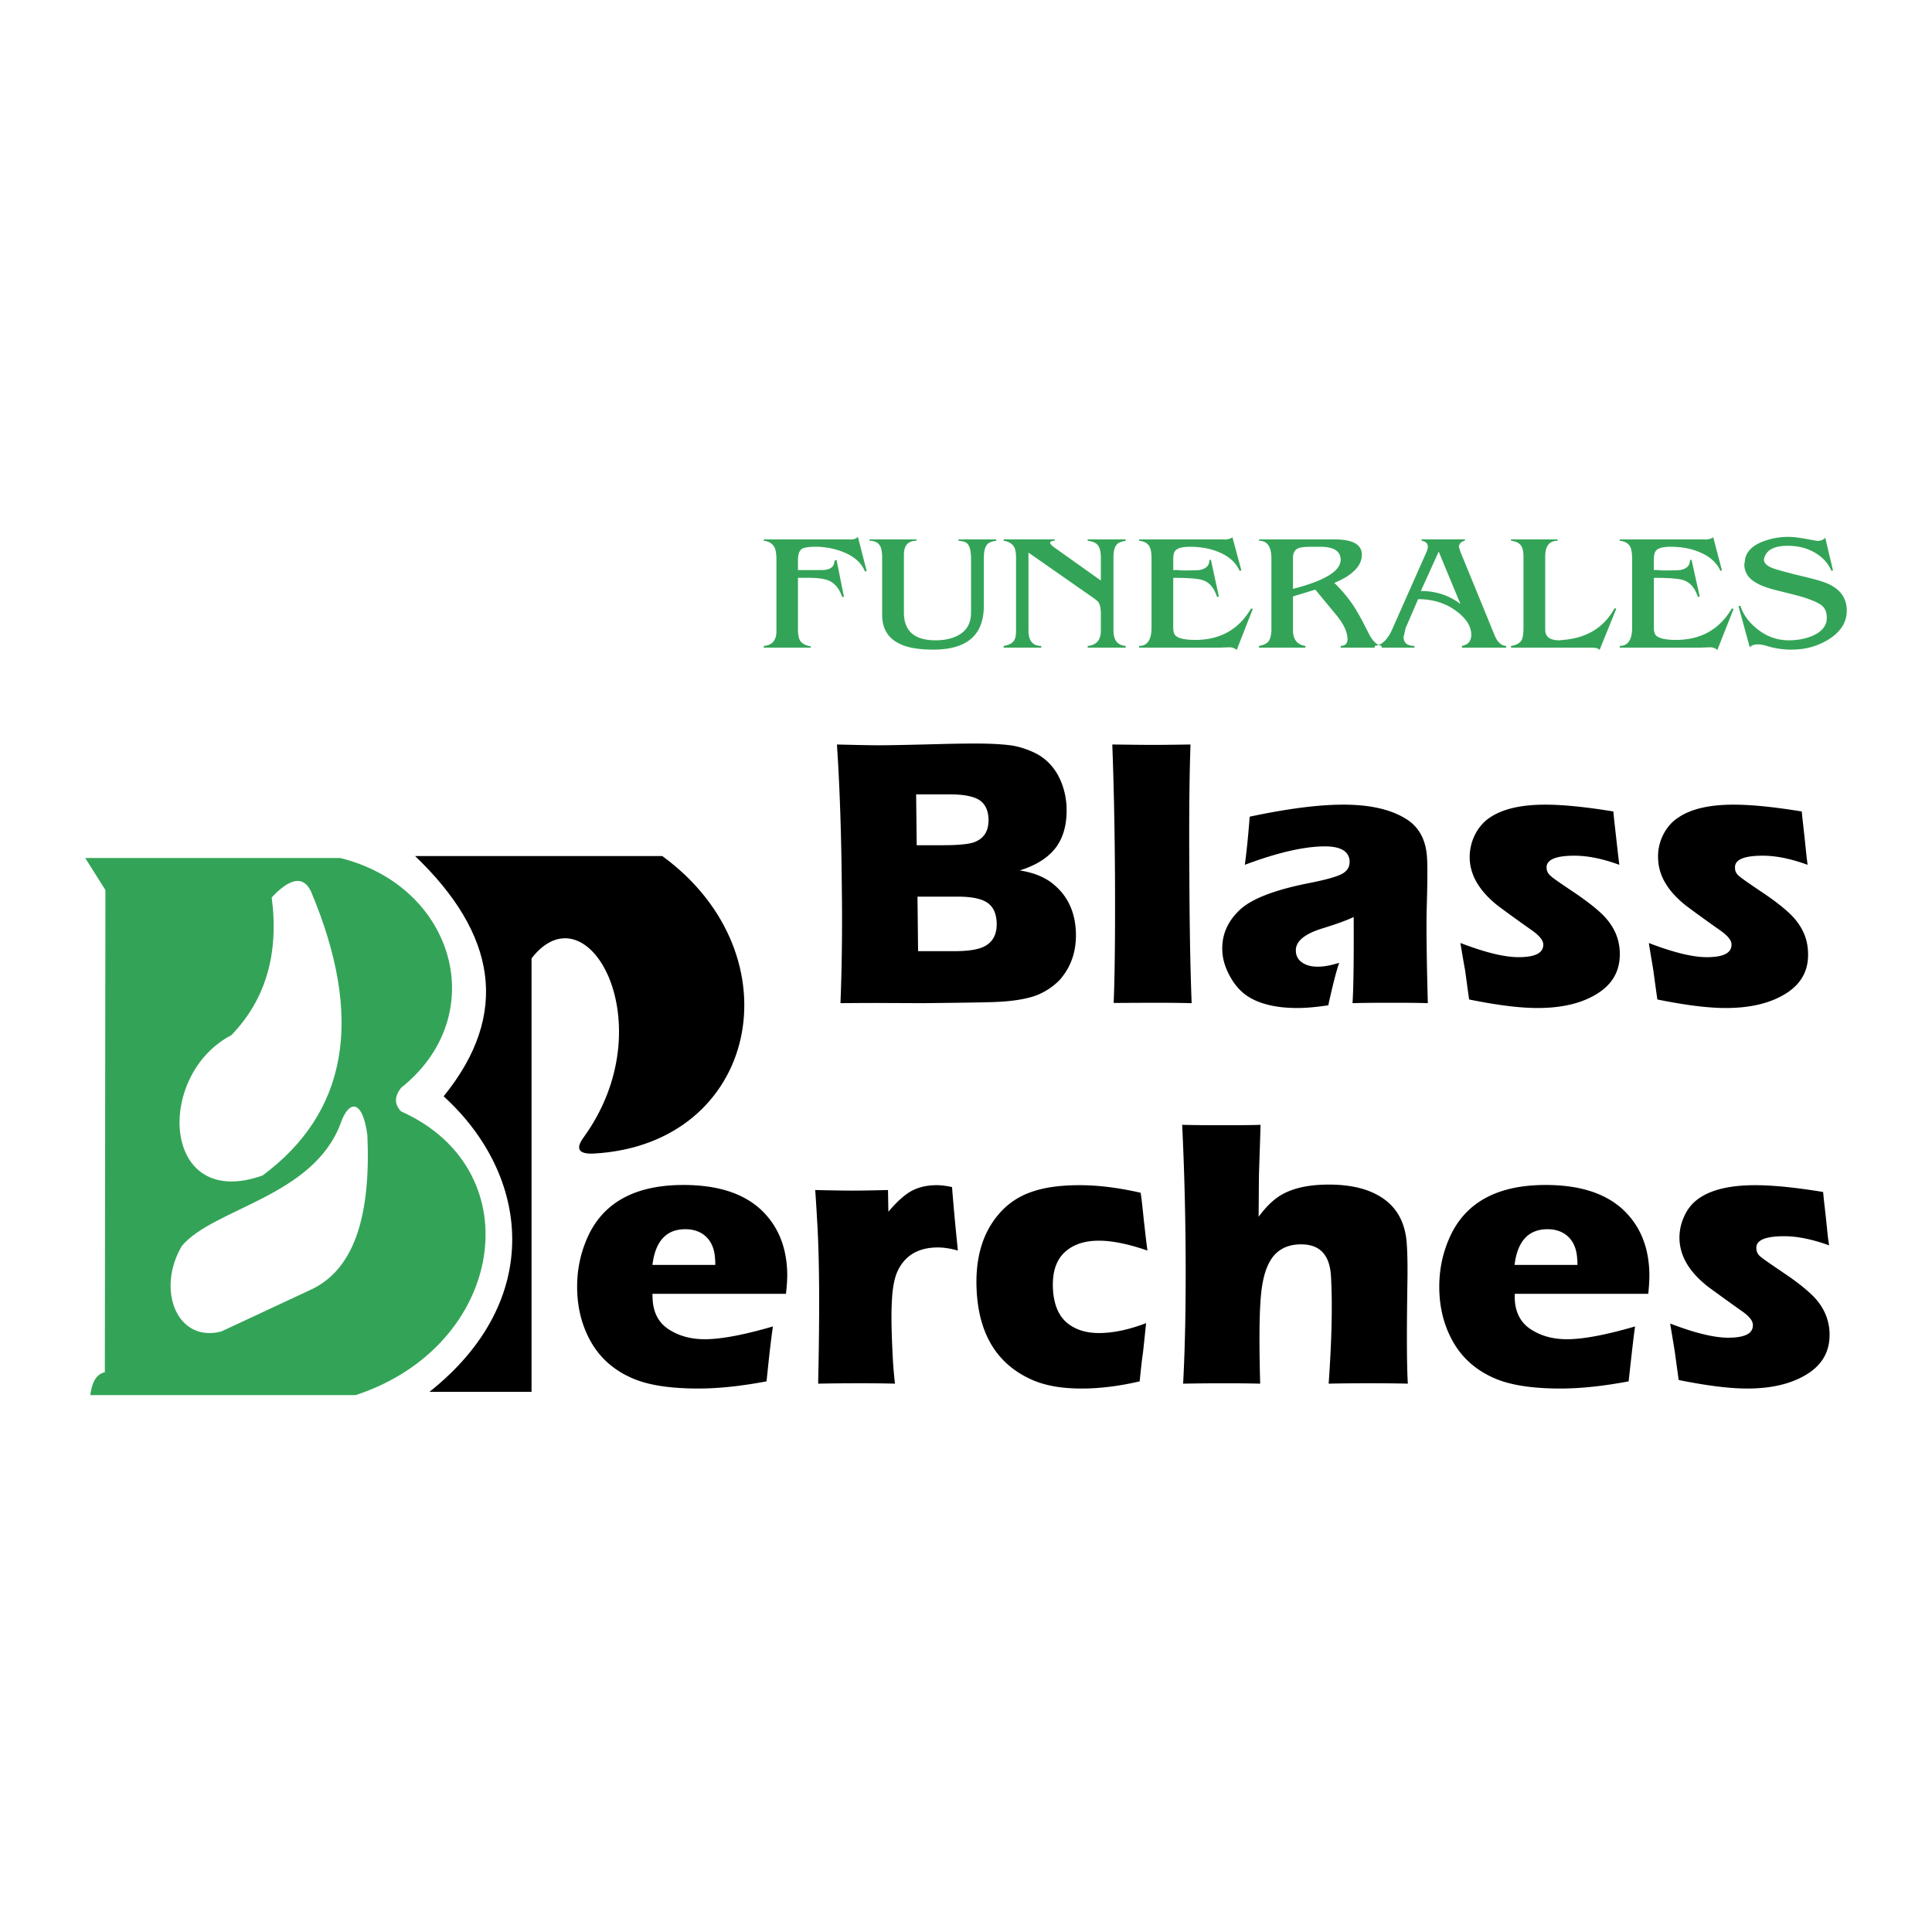<svg xmlns="http://www.w3.org/2000/svg" width="2500" height="2500" viewBox="0 0 192.756 192.756"><g fill-rule="evenodd" clip-rule="evenodd"><path fill="#fff" d="M0 0h192.756v192.756H0V0z"/><path d="M83.852 100.086c.136-3.33.194-7.164.136-11.558-.039-4.395-.155-8.383-.349-11.964-.02-.503-.078-1.258-.135-2.285 1.684.039 3.097.078 4.278.078.833 0 2.788-.039 5.828-.116 1.335-.039 2.574-.058 3.697-.058 1.627 0 2.885.078 3.756.213a8.478 8.478 0 0 1 2.439.852c.832.464 1.51 1.142 2.033 2.052.504.929.793 1.936.871 3.078.078 1.685-.252 3.04-1.006 4.104-.775 1.065-1.994 1.839-3.66 2.362 1.51.232 2.711.755 3.582 1.568 1.238 1.104 1.916 2.594 2.014 4.472.096 1.936-.445 3.562-1.607 4.879a6.523 6.523 0 0 1-2.498 1.606c-.986.329-2.322.542-3.986.601-.891.038-3.312.077-7.28.116l-4.569-.02c-.369 0-1.55 0-3.544.02zm7.744-5.189h3.659c1.316 0 2.303-.155 2.903-.445.93-.464 1.336-1.278 1.279-2.458-.059-.93-.369-1.568-.969-1.955-.58-.388-1.568-.581-2.923-.581h-4.007l.058 5.439zm-.136-10.57h2.691c1.413 0 2.4-.097 2.961-.271 1.084-.368 1.568-1.181 1.51-2.439-.057-.852-.367-1.452-.947-1.819-.582-.349-1.53-.542-2.847-.542h-3.426l.058 5.071zm19.651 15.739c.115-2.865.154-6.834.135-11.887-.02-5.053-.115-9.68-.271-13.9 1.742.02 3.098.039 4.105.039 1.006 0 2.244-.019 3.697-.039-.115 3.214-.154 7.493-.115 12.797.018 5.324.096 9.641.23 13.01-1.568-.039-2.729-.039-3.465-.039-.327 0-1.761 0-4.316.019zm13.086-13.784c.156-1.143.33-2.749.484-4.802 3.736-.793 6.834-1.2 9.352-1.2 2.574 0 4.627.445 6.137 1.355 1.375.794 2.109 2.129 2.207 3.969.059.891.039 2.633-.039 5.208-.039 1.897 0 4.975.117 9.273-1.201-.039-2.402-.039-3.641-.039-1.162 0-2.439 0-3.871.039.096-1.452.135-4.298.115-8.596-.678.329-1.703.697-3.078 1.123-1.84.562-2.748 1.316-2.691 2.285.02.484.232.872.639 1.142.389.271.91.406 1.568.406.619 0 1.316-.135 2.111-.387-.33.987-.678 2.4-1.084 4.24-1.162.174-2.188.271-3.078.271-2.285 0-4.047-.465-5.248-1.374-.619-.484-1.141-1.123-1.549-1.917-.426-.794-.658-1.588-.695-2.381-.078-1.529.463-2.865 1.645-4.027 1.182-1.181 3.602-2.11 7.221-2.807 1.529-.31 2.576-.6 3.098-.89.523-.291.756-.717.736-1.259-.059-.968-.871-1.471-2.459-1.471-2.071 0-4.743.619-7.997 1.839zm22.381 13.436c-.078-.522-.213-1.51-.406-2.924a115.655 115.655 0 0 1-.465-2.71c2.479.949 4.395 1.413 5.789 1.413 1.703 0 2.516-.426 2.477-1.316-.037-.406-.426-.871-1.18-1.394a163.493 163.493 0 0 1-3.271-2.362c-1.82-1.413-2.789-2.962-2.885-4.646a5.033 5.033 0 0 1 .482-2.42c.369-.755.873-1.355 1.512-1.781 1.277-.871 3.115-1.297 5.555-1.297 1.781 0 4.047.232 6.777.678l.076.774.193 1.723.232 2.052.098.774c-1.646-.601-3.137-.91-4.473-.91-1.896 0-2.826.406-2.787 1.22.02.329.154.581.406.794.232.232 1.064.793 2.479 1.742.986.678 1.801 1.297 2.4 1.839 1.258 1.123 1.936 2.42 2.014 3.911.096 1.801-.602 3.175-2.092 4.162-1.549 1.026-3.58 1.529-6.117 1.529-1.781 0-4.046-.29-6.814-.851zm18.779 0c-.078-.522-.213-1.51-.406-2.924-.232-1.413-.389-2.303-.445-2.71 2.457.949 4.395 1.413 5.768 1.413 1.705 0 2.518-.426 2.479-1.316-.02-.406-.426-.871-1.182-1.394a163.493 163.493 0 0 1-3.271-2.362c-1.818-1.413-2.787-2.962-2.865-4.646a4.817 4.817 0 0 1 .465-2.42c.369-.755.871-1.355 1.529-1.781 1.26-.871 3.117-1.297 5.537-1.297 1.801 0 4.047.232 6.795.678l.078.774.193 1.723.213 2.052.098.774c-1.646-.601-3.137-.91-4.473-.91-1.896 0-2.826.406-2.768 1.22 0 .329.135.581.387.794.252.232 1.064.793 2.479 1.742 1.006.678 1.801 1.297 2.4 1.839 1.258 1.123 1.936 2.42 2.014 3.911.115 1.801-.582 3.175-2.072 4.162-1.568 1.026-3.602 1.529-6.137 1.529-1.782 0-4.048-.29-6.816-.851zM77.115 132.339c-.116.774-.31 2.304-.542 4.569l-.097.909c-2.555.484-4.82.717-6.814.717-2.672 0-4.782-.31-6.292-.91-1.897-.755-3.35-1.955-4.337-3.62-.852-1.452-1.335-3.098-1.433-4.917-.116-2.169.291-4.182 1.22-6.061 1.626-3.193 4.743-4.801 9.37-4.801 3.369 0 5.944.813 7.725 2.459 1.607 1.51 2.478 3.484 2.614 5.963.039.678 0 1.49-.116 2.439h-13.32c0 .213.02.387.02.562.078 1.354.62 2.342 1.607 2.98 1.006.658 2.207.987 3.601.987 1.605.001 3.871-.425 6.794-1.276zm-12.023-6.137h6.272c0-.213 0-.407-.019-.543-.039-.948-.329-1.703-.852-2.226-.522-.522-1.239-.794-2.129-.794-1.878.001-2.981 1.181-3.272 3.563zm16.534 11.848c.155-6.892.135-12.177-.078-15.895-.039-.639-.097-1.781-.213-3.426 1.607.038 2.846.058 3.698.058.871 0 2.052-.02 3.562-.058l.039 2.168c.852-1.007 1.606-1.685 2.304-2.072.716-.387 1.549-.58 2.517-.58.426 0 .949.058 1.529.193.116 1.452.271 3.252.484 5.344l.097.987c-.755-.214-1.413-.31-1.994-.31-1.936 0-3.291.793-4.027 2.381-.31.678-.503 1.665-.561 2.981-.078 1.316-.039 3.233.097 5.788.039.64.097 1.452.213 2.439-1.472-.038-2.691-.038-3.659-.038-.969.002-2.304.002-4.008.04zm32.718-6.04c-.078.755-.174 1.742-.311 2.962-.115.756-.211 1.704-.328 2.846-2.072.484-4.008.717-5.789.717-1.994 0-3.658-.291-4.994-.891-3.408-1.529-5.246-4.472-5.479-8.848-.174-3.291.6-5.885 2.342-7.821a7.373 7.373 0 0 1 3.176-2.071c1.258-.445 2.865-.658 4.762-.658 1.859 0 3.871.252 6.078.755.098.581.195 1.529.33 2.846l.213 1.858.135 1.065c-1.896-.658-3.523-.987-4.84-.987-1.529 0-2.689.426-3.523 1.258-.793.813-1.141 1.994-1.064 3.543.078 1.529.543 2.652 1.375 3.369.832.697 1.896 1.045 3.213 1.045 1.413-.001 2.981-.33 4.704-.988zm3.697 6.04c.193-3.62.271-7.725.252-12.332s-.135-9.118-.348-13.494c1.605.039 2.98.039 4.162.039 1.219 0 2.439 0 3.658-.039-.02.833-.076 2.439-.154 4.821-.02.871-.02 2.304-.039 4.355.795-1.084 1.607-1.839 2.439-2.284 1.162-.619 2.672-.93 4.568-.93 2.383 0 4.26.504 5.615 1.529 1.336 1.008 2.07 2.518 2.168 4.531.059.909.078 2.071.059 3.484-.078 4.918-.078 8.363.039 10.318-1.549-.038-2.828-.038-3.834-.038s-2.361 0-4.066.038c.311-4.375.389-7.938.232-10.706-.115-2.13-1.104-3.194-2.98-3.194-1.084 0-1.936.329-2.574.969-.621.639-1.047 1.626-1.279 2.962-.309 1.646-.367 4.956-.232 9.97-1.51-.038-2.709-.038-3.58-.038-.852.001-2.208.001-4.106.039zm45.09-5.711c-.117.774-.291 2.304-.543 4.569l-.096.909c-2.557.484-4.82.717-6.814.717-2.672 0-4.783-.31-6.293-.91-1.896-.755-3.35-1.955-4.336-3.62-.852-1.452-1.336-3.098-1.434-4.917-.115-2.169.291-4.182 1.221-6.061 1.625-3.193 4.742-4.801 9.369-4.801 3.369 0 5.943.813 7.725 2.459 1.607 1.51 2.479 3.484 2.613 5.963.039.678 0 1.49-.096 2.439h-13.32v.562c.078 1.354.619 2.342 1.607 2.98 1.006.658 2.207.987 3.602.987 1.605.001 3.871-.425 6.795-1.276zm-12.024-6.137h6.273c0-.213 0-.407-.02-.543-.039-.948-.33-1.703-.852-2.226-.523-.522-1.24-.794-2.111-.794-1.895.001-2.999 1.181-3.29 3.563zm16.379 11.481c-.078-.523-.213-1.51-.406-2.924-.232-1.413-.387-2.304-.445-2.71 2.459.948 4.395 1.413 5.77 1.413 1.703 0 2.535-.426 2.477-1.316-.018-.406-.406-.871-1.18-1.395a250.36 250.36 0 0 1-3.271-2.361c-1.82-1.413-2.77-2.962-2.865-4.646a5.033 5.033 0 0 1 .482-2.42 4.208 4.208 0 0 1 1.512-1.801c1.258-.852 3.115-1.277 5.555-1.277 1.781 0 4.047.232 6.777.678l.076.774.195 1.723.213 2.053.115.774c-1.664-.601-3.156-.91-4.492-.91-1.896 0-2.826.406-2.768 1.219.02.33.135.581.387.795.252.231 1.084.793 2.479 1.742 1.006.678 1.801 1.297 2.4 1.839 1.277 1.123 1.936 2.42 2.033 3.911.096 1.8-.6 3.175-2.092 4.162-1.568 1.025-3.6 1.529-6.137 1.529-1.762-.001-4.047-.292-6.815-.852z"/><path d="M8.504 85.604h25.439c11.441 2.826 15.139 15.701 6.079 22.922-.639.813-.736 1.607 0 2.362 13.204 5.904 10.28 23.464-4.549 28.304H9.007c.136-1.026.465-2.071 1.452-2.284l.058-48.109-2.013-3.195z" fill="#33a457"/><path d="M23.082 103.28c-7.647 3.987-6.97 17.598 3.117 13.997 8.402-6.234 10.222-15.585 4.801-28.401-.774-1.51-2.072-1.277-3.892.658.736 5.614-.6 10.203-4.026 13.746z" fill="#fff"/><path d="M18.145 124.305c3.175-3.775 13.087-4.879 15.836-12.216.774-2.285 2.168-2.556 2.671 1.143.349 7.84-1.2 13.338-5.575 15.41l-9.002 4.201c-4.394 1.141-6.524-4.124-3.93-8.538z" fill="#fff"/><path d="M41.416 85.411H66.08c13.552 9.893 9.564 28.729-6.795 29.678-1.452.078-1.955-.387-1.064-1.606 8.15-11.229.426-25.109-5.189-17.869v43.25H42.848c11.5-9.118 10.048-21.625 1.414-29.485 6.678-8.229 5.246-16.224-2.846-23.968z"/><path d="M79.612 56.875h2.343c.871 0 1.297-.31 1.297-.929l.213-.078.736 3.678-.174.02c-.271-.794-.697-1.336-1.297-1.626-.445-.194-1.123-.291-2.033-.291h-1.084v5.111c0 .503.058.871.194 1.123.193.329.561.522 1.084.6v.135h-4.685v-.174c.833-.059 1.258-.562 1.258-1.472v-7.105c0-.561-.058-.968-.174-1.219-.193-.388-.542-.639-1.084-.697v-.136h8.383c.097 0 .174 0 .213.02.193-.02.349-.039.445-.058a.862.862 0 0 0 .349-.213l.871 3.407-.174.039c-.329-.813-1.007-1.452-2.071-1.897a7.509 7.509 0 0 0-2.827-.562c-.716 0-1.181.078-1.394.213-.251.174-.387.542-.387 1.104v1.007h-.002zm7.144-3.06h4.685v.136c-.852 0-1.258.465-1.258 1.413v5.75c0 1.839 1.045 2.769 3.155 2.769.871 0 1.607-.155 2.207-.465.891-.465 1.336-1.22 1.336-2.304v-5.343c0-.813-.136-1.336-.407-1.568-.135-.136-.426-.213-.852-.252v-.136h3.776v.136c-.426.058-.736.174-.891.349-.232.251-.35.697-.35 1.374v4.763c0 2.923-1.684 4.375-5.033 4.375-1.336 0-2.4-.155-3.194-.503-1.277-.542-1.917-1.529-1.917-2.962v-5.711c0-.484-.058-.833-.155-1.065-.193-.426-.561-.619-1.104-.619v-.137h.002zm23.076 4.105v-2.246c0-.658-.115-1.104-.367-1.354-.193-.194-.504-.31-.949-.368v-.136h3.795v.136c-.406.077-.678.174-.832.31-.252.232-.387.678-.387 1.316v7.337c0 .949.406 1.471 1.219 1.53v.174h-3.795v-.174c.873-.078 1.316-.581 1.316-1.53V61.25c0-.562-.096-.968-.25-1.181-.078-.116-.369-.329-.871-.678l-6.1-4.259v7.764c0 1.045.426 1.549 1.277 1.549v.174h-3.754v-.174c.482-.078.832-.232 1.025-.523.154-.213.213-.542.213-1.007v-7.241c0-.503-.059-.871-.193-1.104-.193-.329-.543-.542-1.045-.619v-.136h5.09v.136c-.27 0-.426.058-.463.213.018.116.213.31.58.562l4.491 3.194zm7.223-1.045h.387c.117 0 .252.019.426.039 1.025 0 1.607-.02 1.781-.039.678-.116 1.006-.445 1.006-.968l.156-.077.793 3.678-.174.058c-.291-.891-.736-1.433-1.375-1.665-.465-.174-1.471-.251-3-.251v4.975c0 .388.076.658.252.813.328.271.967.406 1.955.406 2.479 0 4.336-1.045 5.557-3.136l.174.038-1.607 4.104c-.213-.193-.465-.271-.754-.271l-1.027.039h-7.957v-.174c.832 0 1.24-.62 1.24-1.82V55.81c0-.6-.059-1.007-.195-1.258-.174-.348-.521-.542-1.045-.6v-.136h8.344a.91.91 0 0 1 .252.02c.33-.039.582-.116.717-.232l.891 3.311-.174.039c-.35-.774-.969-1.375-1.879-1.781-.91-.426-1.936-.62-3.059-.62-.756 0-1.238.116-1.471.387-.156.155-.213.465-.213.871v1.064h-.001zM129 58.752c3.174-.813 4.762-1.781 4.762-2.923 0-.097-.02-.213-.059-.349-.174-.619-.832-.929-1.994-.929h-.697c-.734 0-1.219.039-1.432.135-.387.136-.58.465-.58.987v3.079zm0 .755v3.349c0 .949.426 1.472 1.238 1.588v.174h-4.627v-.174c.426-.078.736-.213.91-.407.213-.251.328-.678.328-1.278v-7.027c0-1.2-.406-1.781-1.238-1.781v-.136h7.512c1.84 0 2.748.504 2.748 1.529 0 .639-.289 1.201-.891 1.724-.426.387-1.045.755-1.857 1.084a14.4 14.4 0 0 1 1.916 2.284c.369.581.756 1.259 1.143 2.033.291.561.465.91.561 1.064.33.542.697.852 1.104.91v.174h-4.084v-.174c.445 0 .678-.232.678-.678 0-.697-.387-1.529-1.162-2.459l-2.051-2.478-2.228.679zm12.758-.542c1.529 0 2.846.445 3.949 1.297l-2.168-5.228-1.781 3.931zm-.272.813l-1.238 2.865c-.02.039-.039.174-.098.407-.02.116-.059.271-.115.484 0 .6.367.91 1.084.91v.174h-3.969v-.174c.695-.059 1.297-.62 1.762-1.685l3.426-7.725c.078-.174.117-.349.117-.484 0-.329-.195-.523-.621-.6v-.136h4.318v.136c-.367.077-.562.271-.602.6l.156.503 3.426 8.363c.117.271.232.484.369.62.232.271.482.407.773.407v.174h-4.414v-.174c.348-.078.6-.213.717-.387.135-.194.213-.426.213-.716 0-.833-.484-1.607-1.453-2.343-1.064-.812-2.36-1.219-3.851-1.219zm19.766.968l-1.664 4.104c-.117-.155-.367-.232-.717-.232h-8.111v-.174c.543-.078.91-.291 1.084-.639.098-.232.154-.62.154-1.181v-7.085c0-.561-.096-.949-.309-1.181-.193-.232-.523-.367-.93-.406v-.136h4.646v.136c-.832 0-1.238.522-1.238 1.587v7.279c0 .716.463 1.065 1.412 1.065l.387-.039c2.363-.193 4.066-1.239 5.131-3.175l.155.077zm3.756-3.871h.406c.117 0 .252.019.408.039 1.025 0 1.605-.02 1.781-.039.676-.116 1.006-.445 1.006-.968l.154-.077.814 3.678-.176.058c-.289-.891-.754-1.433-1.393-1.665-.465-.174-1.473-.251-3.002-.251v4.975c0 .388.078.658.252.813.33.271.969.406 1.955.406 2.479 0 4.338-1.045 5.576-3.136l.174.038-1.625 4.104a1.057 1.057 0 0 0-.736-.271l-1.025.039H161.6v-.174c.832 0 1.238-.62 1.238-1.82V55.81c0-.6-.059-1.007-.193-1.258-.174-.348-.523-.542-1.045-.6v-.136h8.344c.115 0 .193 0 .252.02.348-.039.58-.116.734-.232l.871 3.311-.154.039c-.348-.774-.986-1.375-1.896-1.781-.91-.426-1.936-.62-3.059-.62-.756 0-1.24.116-1.473.387-.135.155-.213.465-.213.871v1.064h.002zm17.096-3.233l.773 3.271-.154.039c-.348-.794-.91-1.394-1.703-1.839-.775-.445-1.666-.658-2.652-.658-1.434 0-2.227.464-2.381 1.375 0 .349.309.658.967.891.193.077.91.271 2.148.6.408.097 1.008.232 1.82.445.6.155 1.084.31 1.434.465 1.258.562 1.896 1.452 1.896 2.691 0 1.161-.6 2.11-1.801 2.865-1.104.697-2.342 1.026-3.736 1.026a8.38 8.38 0 0 1-2.574-.407c-.117-.02-.193-.058-.271-.058a2.144 2.144 0 0 0-.445-.058c-.406 0-.678.096-.852.29l-1.123-4.104.193-.039c.252.833.775 1.568 1.588 2.246.949.793 2.033 1.2 3.232 1.2.949 0 1.781-.174 2.498-.503.871-.426 1.297-.988 1.297-1.743 0-.522-.154-.929-.465-1.2-.271-.232-.793-.484-1.588-.755-.367-.136-1.258-.368-2.67-.716-1.066-.251-1.84-.523-2.305-.813-.387-.213-.678-.465-.871-.755a1.967 1.967 0 0 1-.33-1.065l.098-.658c.193-.716.775-1.258 1.703-1.626a6.957 6.957 0 0 1 2.596-.484c.443 0 .908.058 1.393.135.35.059.852.155 1.51.271.368-.02.638-.136.775-.329z" fill="#33a457"/></g></svg>